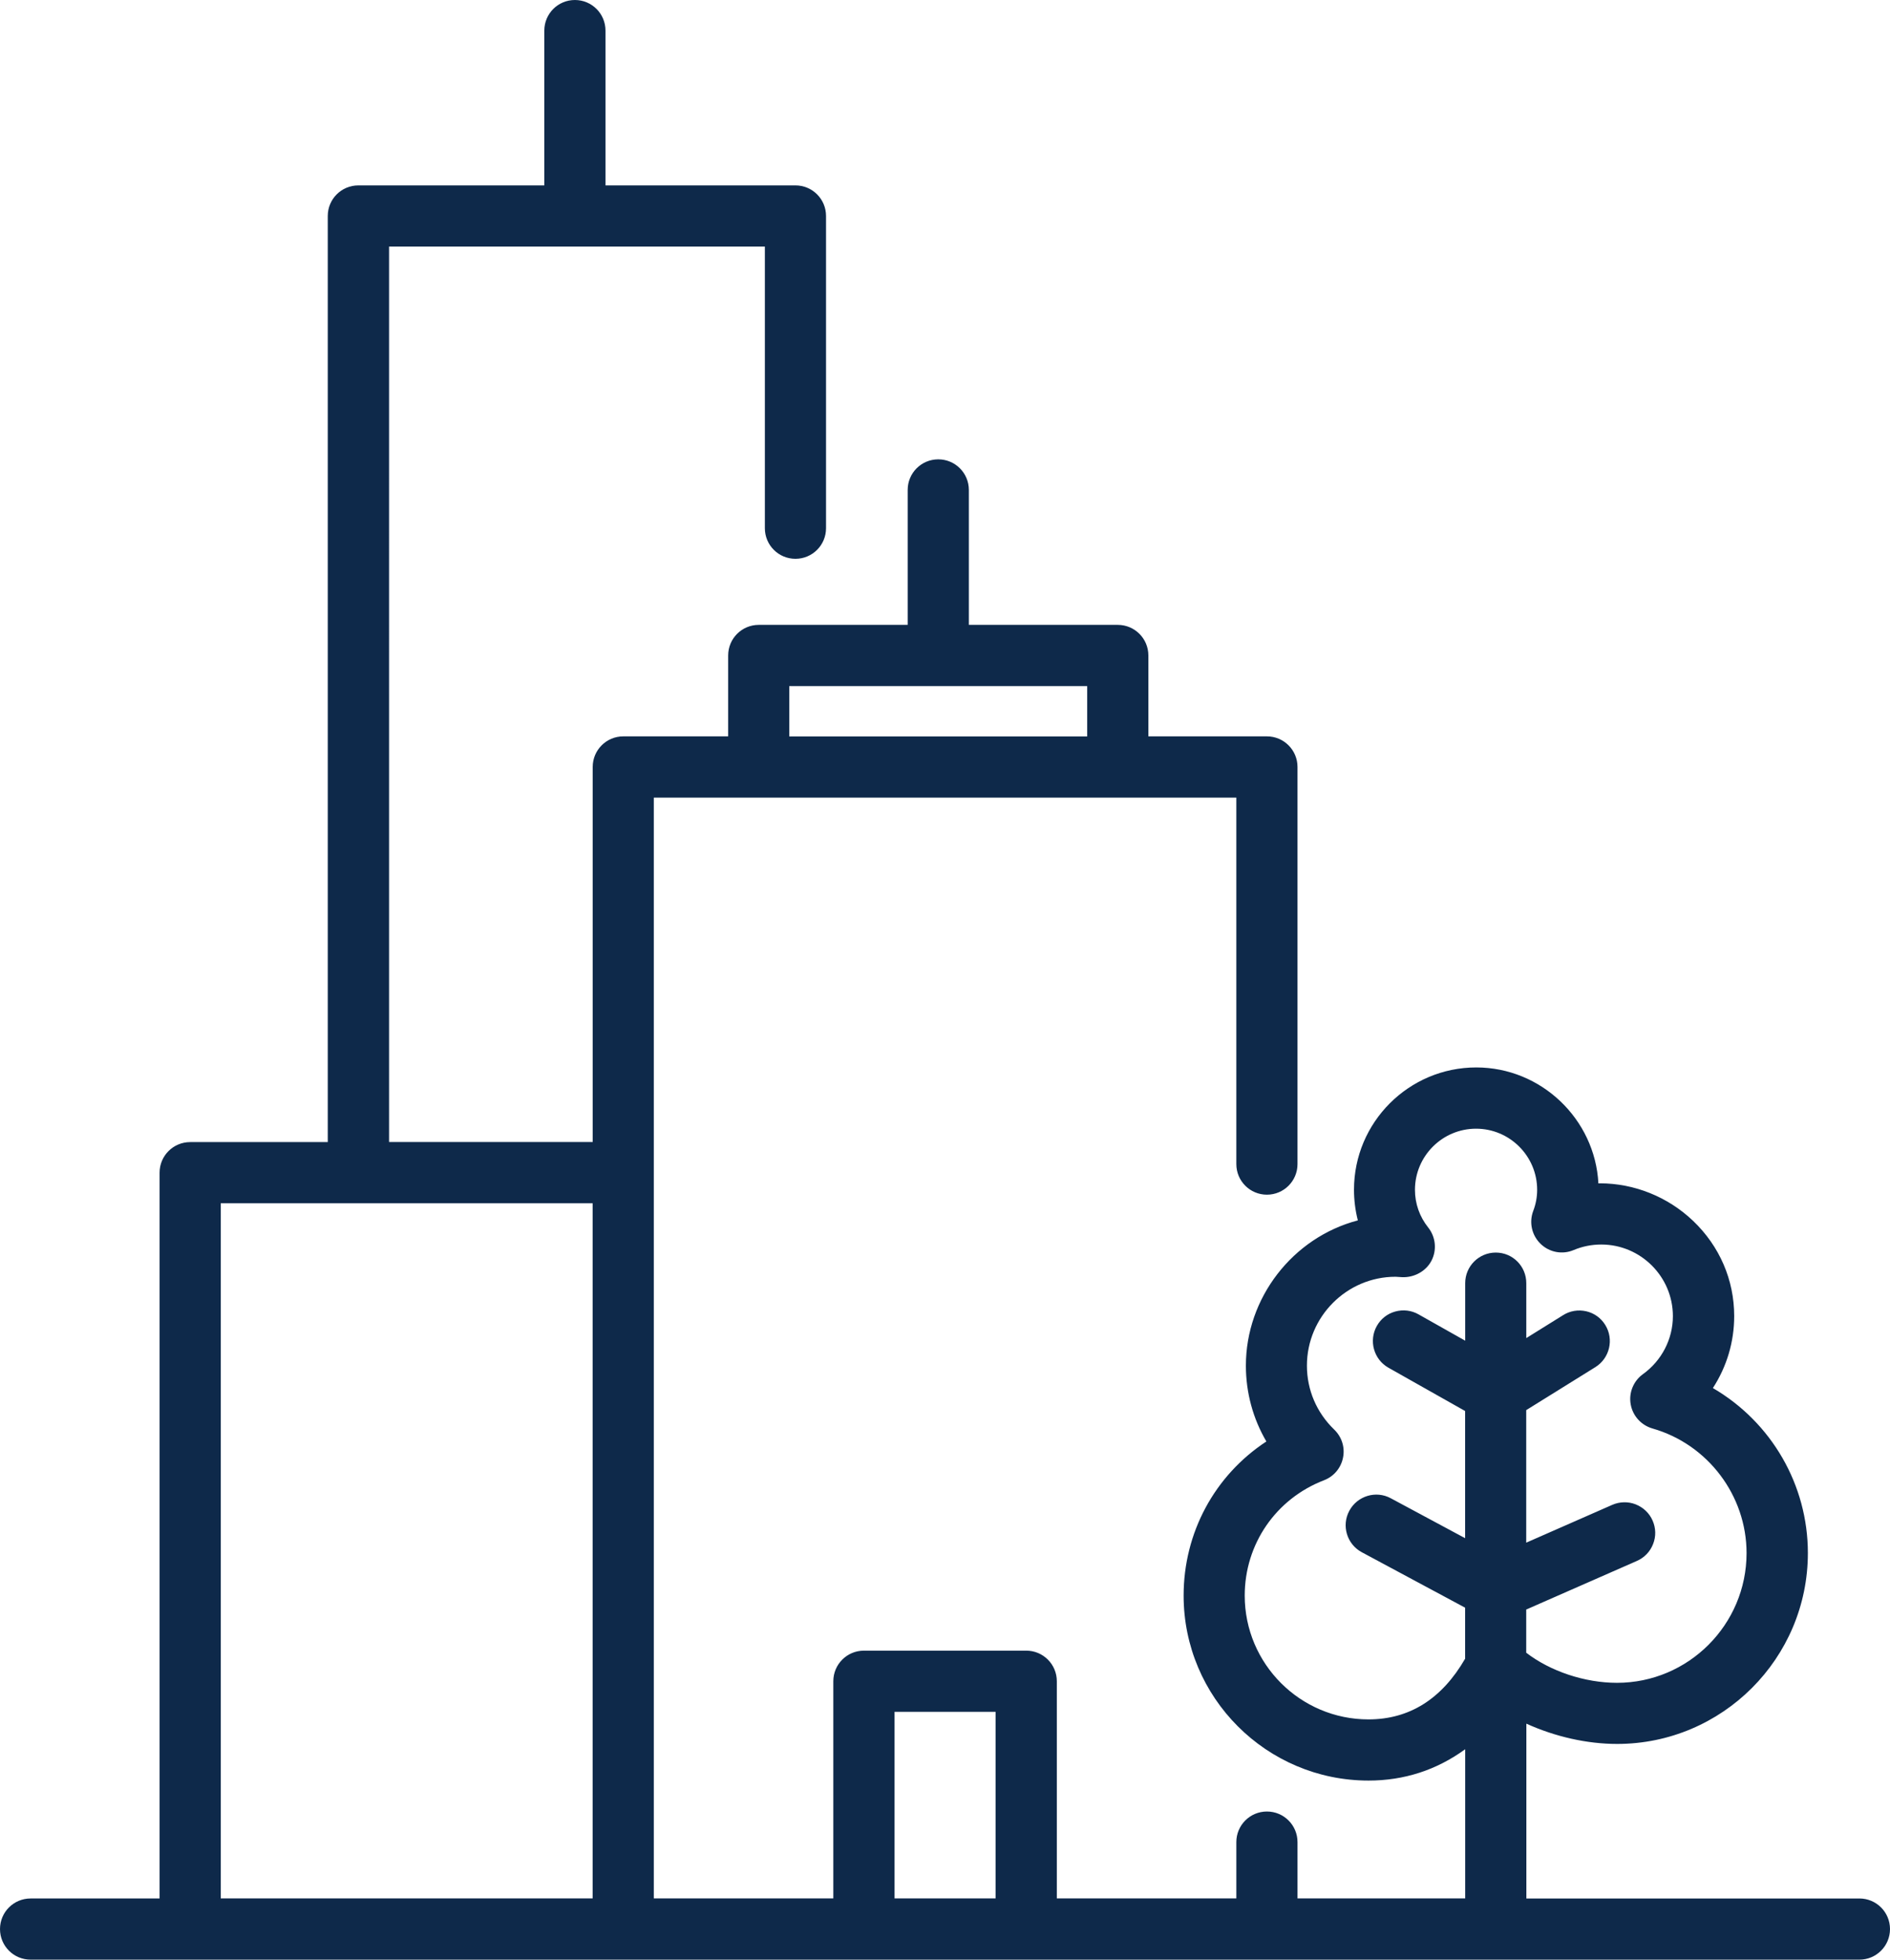 <svg xmlns="http://www.w3.org/2000/svg" xmlns:xlink="http://www.w3.org/1999/xlink" version="1.1" x="0px" y="0px" style="enable-background:new 0 0 500 500;" xml:space="preserve" viewBox="112.5 107.47 275 285.07">
<g>
	<path fill='#0e294a' class="st1" d="M383.05,383.64h-48.46v-25.43c4.21,1.91,8.86,2.95,13.2,2.95c15.31,0,27.76-12.45,27.76-27.77   c0-9.89-5.27-19.01-13.82-24c2.03-3.13,3.1-6.73,3.1-10.47c0-5.25-2.12-10.17-5.98-13.85c-3.67-3.5-8.56-5.46-13.55-5.46   c-0.08,0-0.16,0.01-0.23,0.01c-0.49-9.36-8.33-16.87-17.77-16.87c-9.81,0-17.79,7.98-17.79,17.79c0,1.51,0.19,3.01,0.56,4.46   c-9.48,2.49-16.29,11.27-16.29,21.13c0,3.91,1.03,7.71,2.98,11.03c-7.55,4.96-12.04,13.29-12.04,22.42   c0,14.84,12.07,26.91,26.91,26.91c5.17,0,9.9-1.53,14.06-4.56v21.7h-24.4v-8.19c0-2.46-1.99-4.45-4.45-4.45s-4.45,1.99-4.45,4.45   v8.19h-26.12v-31.59c0-2.46-1.99-4.45-4.45-4.45H238.2c-2.46,0-4.45,1.99-4.45,4.45v31.59h-26.12V223.5h84.76v53.31   c0,2.46,1.99,4.45,4.45,4.45s4.45-1.99,4.45-4.45v-57.77c0-2.46-1.99-4.45-4.45-4.45h-17.25v-11.77c0-2.46-1.99-4.45-4.45-4.45   h-21.67v-19.63c0-2.46-1.99-4.45-4.45-4.45c-2.46,0-4.45,1.99-4.45,4.45v19.63h-21.67c-2.46,0-4.45,1.99-4.45,4.45v11.77h-15.26   c-2.46,0-4.45,1.99-4.45,4.45v54.56h-29.63V143.34h54.68v40.97c0,2.46,1.99,4.45,4.45,4.45c2.46,0,4.45-1.99,4.45-4.45v-45.42   c0-2.46-1.99-4.45-4.45-4.45H200.6v-22.52c0-2.46-1.99-4.45-4.45-4.45c-2.46,0-4.45,1.99-4.45,4.45v22.52h-27.06   c-2.46,0-4.45,1.99-4.45,4.45v134.72h-20.02c-2.46,0-4.45,1.99-4.45,4.45v105.58h-18.77c-2.46,0-4.45,1.99-4.45,4.45   s1.99,4.45,4.45,4.45h266.1c2.46,0,4.45-1.99,4.45-4.45S385.51,383.64,383.05,383.64z M330.14,289.68c-2.46,0-4.45,1.99-4.45,4.45   v8.37l-6.79-3.83c-1.04-0.59-2.24-0.73-3.4-0.41c-1.15,0.32-2.09,1.07-2.67,2.1c-1.2,2.14-0.45,4.86,1.69,6.07l11.16,6.3v18.5   l-10.82-5.81c-2.16-1.17-4.87-0.34-6.03,1.82c-1.17,2.16-0.35,4.87,1.81,6.03l15.04,8.07v7.42c-3.38,5.85-8.11,8.83-14.06,8.83   c-9.93,0-18.01-8.08-18.01-18.01c0-7.49,4.53-14.08,11.54-16.78c1.43-0.55,2.46-1.78,2.76-3.27c0.31-1.5-0.17-3.03-1.28-4.1   c-2.56-2.47-3.97-5.77-3.97-9.3c0-7.12,5.8-12.93,12.89-12.93l0.97,0.06c1.73,0.07,3.44-0.84,4.25-2.37   c0.82-1.56,0.64-3.46-0.46-4.85c-1.26-1.58-1.93-3.48-1.93-5.49c0-4.9,3.99-8.89,8.89-8.89c4.9,0,8.89,3.99,8.89,8.89   c0,1.05-0.19,2.09-0.58,3.1c-0.62,1.67-0.19,3.54,1.09,4.77c1.28,1.24,3.18,1.59,4.81,0.89c1.27-0.53,2.62-0.8,4.01-0.8   c5.74,0,10.42,4.68,10.42,10.42c0,3.33-1.63,6.48-4.36,8.44c-1.38,0.99-2.08,2.72-1.78,4.38c0.29,1.68,1.53,3.05,3.17,3.52   c8.06,2.3,13.69,9.76,13.69,18.13c0,10.4-8.46,18.87-18.86,18.87c-4.68,0-9.7-1.68-13.2-4.38v-6.28l16.1-7.07   c1.09-0.48,1.93-1.35,2.36-2.46c0.44-1.11,0.41-2.32-0.07-3.41c-0.47-1.08-1.35-1.92-2.46-2.36c-1.1-0.43-2.33-0.4-3.41,0.07   l-12.52,5.5v-19.28l10.07-6.26c2.08-1.3,2.72-4.05,1.43-6.13c-0.63-1.02-1.61-1.72-2.77-1.99c-1.16-0.26-2.36-0.07-3.37,0.57   l-5.35,3.33v-7.97C334.59,291.67,332.6,289.68,330.14,289.68z M257.36,356.49v27.14h-14.7v-27.14H257.36z M227.34,214.6v-7.32   h43.35v7.32H227.34z M198.73,282.51v101.12h-54.11V282.51H198.73z"/>
</g>
</svg>